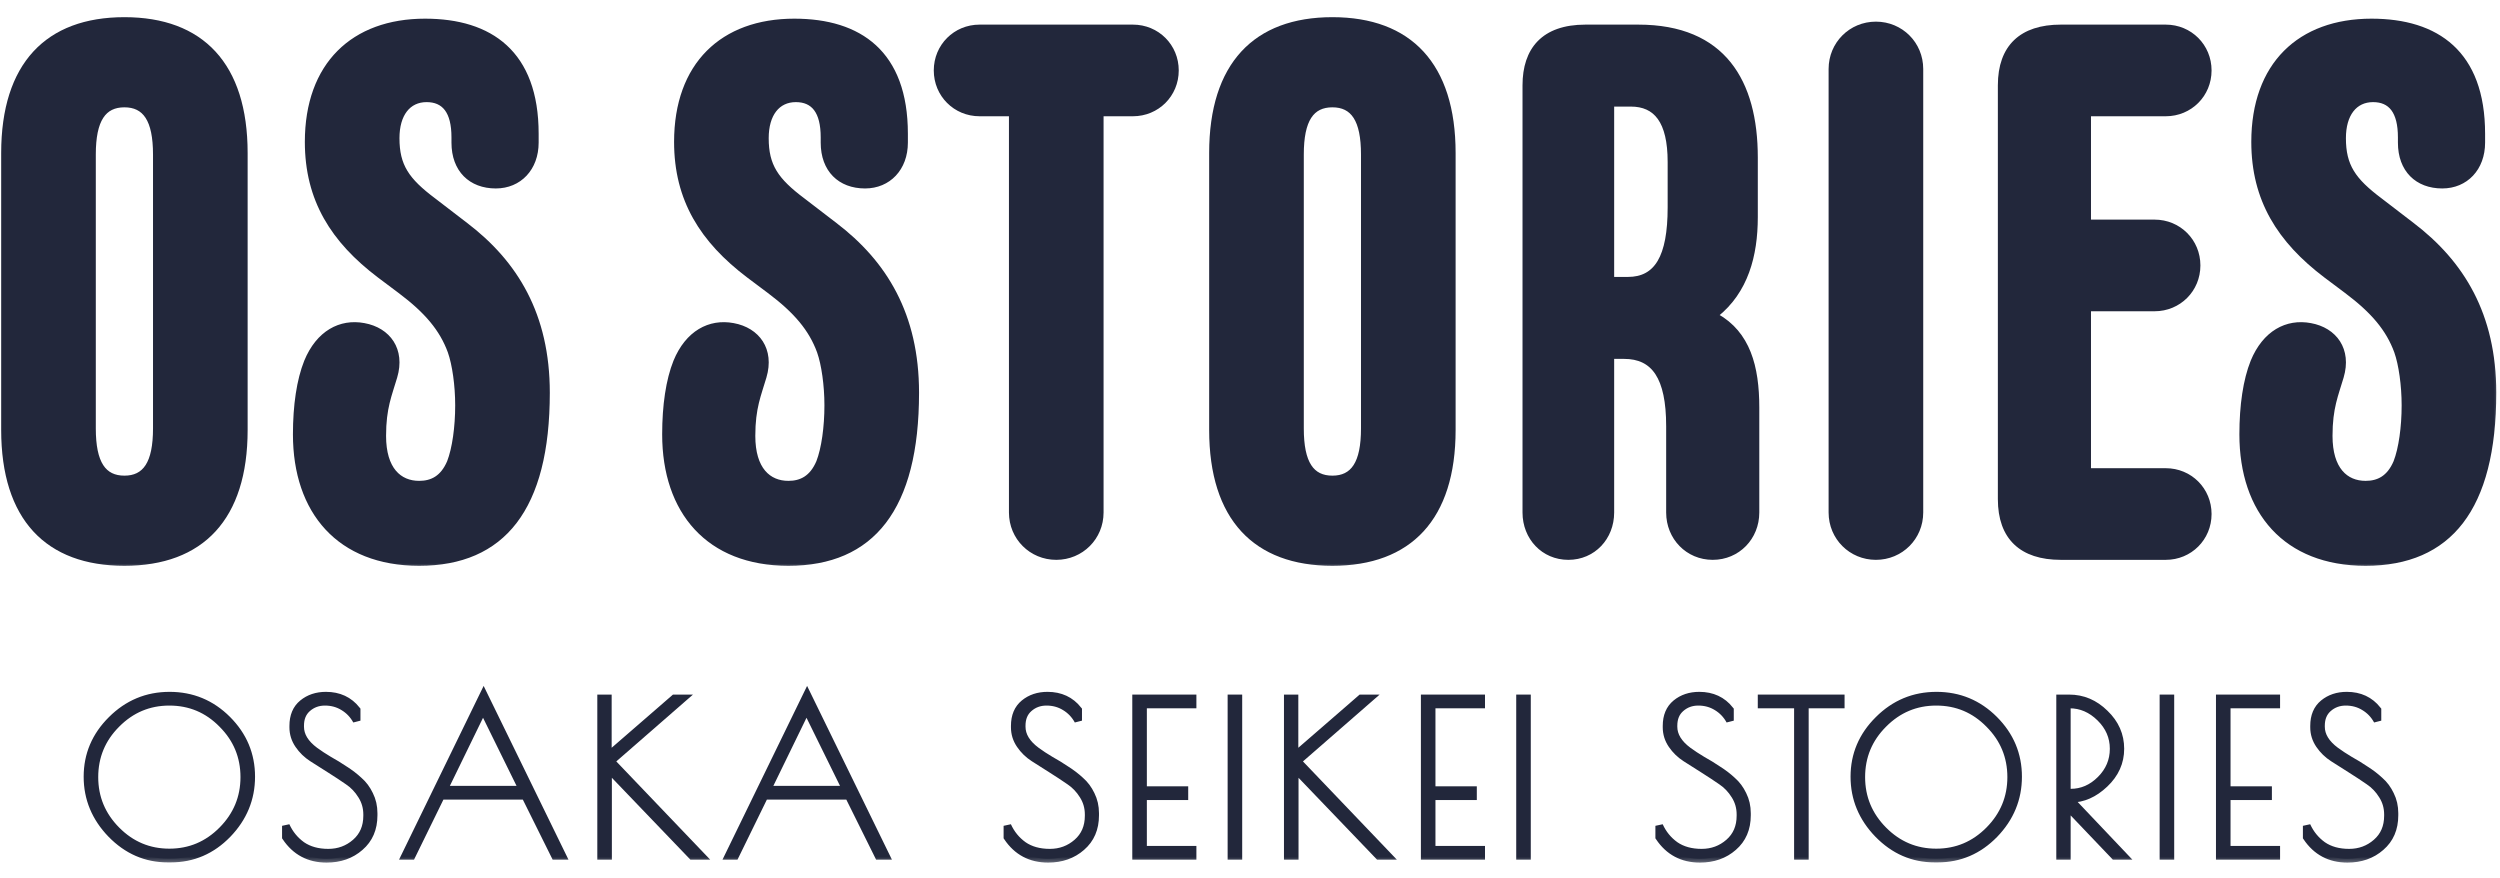 <svg width="131" height="46" viewBox="0 0 131 46" fill="none" xmlns="http://www.w3.org/2000/svg">
<mask id="path-1-outside-1_234_3351" maskUnits="userSpaceOnUse" x="3.584" y="35.398" width="123" height="10" fill="black">
<rect fill="white" x="3.584" y="35.398" width="123" height="10"/>
<path d="M8.786 44.989C7.65 44.989 6.663 44.56 5.827 43.702C4.999 42.844 4.584 41.843 4.584 40.699C4.584 39.548 5.006 38.554 5.849 37.718C6.693 36.875 7.705 36.453 8.885 36.453C10.066 36.453 11.074 36.871 11.91 37.707C12.746 38.543 13.164 39.54 13.164 40.699C13.164 41.85 12.75 42.855 11.921 43.713C11.093 44.564 10.103 44.989 8.951 44.989H8.786ZM12.801 40.721C12.801 39.636 12.416 38.708 11.646 37.938C10.884 37.161 9.96 36.772 8.874 36.772C7.796 36.772 6.872 37.161 6.102 37.938C5.332 38.708 4.947 39.636 4.947 40.721C4.947 41.799 5.332 42.727 6.102 43.504C6.872 44.281 7.796 44.67 8.874 44.67C9.952 44.67 10.876 44.281 11.646 43.504C12.416 42.727 12.801 41.799 12.801 40.721Z"/>
<path d="M18.688 37.762C18.519 37.454 18.288 37.212 17.994 37.036C17.709 36.86 17.386 36.772 17.026 36.772C16.667 36.772 16.359 36.886 16.102 37.113C15.853 37.333 15.729 37.637 15.729 38.026V38.081C15.729 38.543 15.985 38.965 16.498 39.346C16.718 39.507 16.964 39.669 17.235 39.83C17.514 39.984 17.789 40.153 18.061 40.336C18.339 40.512 18.588 40.703 18.808 40.908C19.036 41.106 19.219 41.352 19.358 41.645C19.505 41.938 19.578 42.261 19.578 42.613V42.723C19.578 43.42 19.34 43.973 18.863 44.384C18.394 44.795 17.811 45 17.114 45C16.198 45 15.486 44.622 14.98 43.867V43.273C15.171 43.691 15.45 44.032 15.816 44.296C16.191 44.553 16.652 44.681 17.203 44.681C17.753 44.681 18.229 44.505 18.633 44.153C19.036 43.801 19.238 43.332 19.238 42.745V42.679C19.238 42.312 19.142 41.979 18.951 41.678C18.761 41.37 18.523 41.121 18.236 40.93C17.951 40.732 17.639 40.527 17.302 40.314C16.964 40.101 16.652 39.903 16.366 39.72C16.081 39.537 15.842 39.306 15.652 39.027C15.461 38.748 15.366 38.444 15.366 38.114V38.037C15.366 37.524 15.53 37.131 15.861 36.86C16.191 36.589 16.598 36.453 17.081 36.453C17.756 36.453 18.291 36.702 18.688 37.201V37.762Z"/>
<path d="M25.343 36.398L29.468 44.846H29.083L27.521 41.7H23.11L21.57 44.846H21.229L25.343 36.398ZM25.31 37.157L23.253 41.381H27.389L25.31 37.157Z"/>
<path d="M31.499 36.596H31.851V39.621L35.338 36.596H35.778L32.005 39.885L36.746 44.846H36.262L31.862 40.259V44.846H31.499V36.596Z"/>
<path d="M42.292 36.398L46.417 44.846H46.032L44.471 41.7H40.059L38.52 44.846H38.178L42.292 36.398ZM42.26 37.157L40.203 41.381H44.339L42.26 37.157Z"/>
<path d="M56.496 37.762C56.327 37.454 56.096 37.212 55.803 37.036C55.517 36.86 55.194 36.772 54.835 36.772C54.475 36.772 54.167 36.886 53.911 37.113C53.661 37.333 53.537 37.637 53.537 38.026V38.081C53.537 38.543 53.793 38.965 54.307 39.346C54.527 39.507 54.772 39.669 55.044 39.83C55.322 39.984 55.597 40.153 55.869 40.336C56.147 40.512 56.397 40.703 56.617 40.908C56.844 41.106 57.027 41.352 57.167 41.645C57.313 41.938 57.387 42.261 57.387 42.613V42.723C57.387 43.42 57.148 43.973 56.672 44.384C56.202 44.795 55.619 45 54.923 45C54.006 45 53.295 44.622 52.789 43.867V43.273C52.979 43.691 53.258 44.032 53.625 44.296C53.999 44.553 54.461 44.681 55.011 44.681C55.561 44.681 56.037 44.505 56.441 44.153C56.844 43.801 57.046 43.332 57.046 42.745V42.679C57.046 42.312 56.95 41.979 56.76 41.678C56.569 41.37 56.331 41.121 56.045 40.93C55.759 40.732 55.447 40.527 55.11 40.314C54.772 40.101 54.461 39.903 54.175 39.72C53.889 39.537 53.65 39.306 53.46 39.027C53.269 38.748 53.174 38.444 53.174 38.114V38.037C53.174 37.524 53.339 37.131 53.669 36.86C53.999 36.589 54.406 36.453 54.89 36.453C55.564 36.453 56.1 36.702 56.496 37.201V37.762Z"/>
<path d="M59.532 36.596H62.491V36.915H59.895V41.403H62.062V41.722H59.895V44.527H62.491V44.846H59.532V36.596Z"/>
<path d="M64.528 36.596H64.891V44.846H64.528V36.596Z"/>
<path d="M67.48 36.596H67.832V39.621L71.319 36.596H71.759L67.986 39.885L72.727 44.846H72.243L67.843 40.259V44.846H67.48V36.596Z"/>
<path d="M74.655 36.596H77.614V36.915H75.018V41.403H77.185V41.722H75.018V44.527H77.614V44.846H74.655V36.596Z"/>
<path d="M79.65 36.596H80.013V44.846H79.65V36.596Z"/>
<path d="M90.65 37.762C90.481 37.454 90.25 37.212 89.957 37.036C89.671 36.86 89.348 36.772 88.989 36.772C88.629 36.772 88.322 36.886 88.065 37.113C87.816 37.333 87.691 37.637 87.691 38.026V38.081C87.691 38.543 87.948 38.965 88.461 39.346C88.681 39.507 88.927 39.669 89.198 39.83C89.477 39.984 89.751 40.153 90.023 40.336C90.302 40.512 90.551 40.703 90.771 40.908C90.998 41.106 91.181 41.352 91.321 41.645C91.468 41.938 91.541 42.261 91.541 42.613V42.723C91.541 43.42 91.302 43.973 90.826 44.384C90.356 44.795 89.773 45 89.077 45C88.16 45 87.449 44.622 86.943 43.867V43.273C87.133 43.691 87.412 44.032 87.779 44.296C88.153 44.553 88.615 44.681 89.165 44.681C89.715 44.681 90.192 44.505 90.595 44.153C90.998 43.801 91.2 43.332 91.2 42.745V42.679C91.2 42.312 91.105 41.979 90.914 41.678C90.723 41.37 90.485 41.121 90.199 40.93C89.913 40.732 89.601 40.527 89.264 40.314C88.927 40.101 88.615 39.903 88.329 39.72C88.043 39.537 87.805 39.306 87.614 39.027C87.423 38.748 87.328 38.444 87.328 38.114V38.037C87.328 37.524 87.493 37.131 87.823 36.86C88.153 36.589 88.56 36.453 89.044 36.453C89.719 36.453 90.254 36.702 90.65 37.201V37.762Z"/>
<path d="M96.455 36.596V36.915H94.574V44.846H94.211V36.915H92.308V36.596H96.455Z"/>
<path d="M101.371 44.989C100.234 44.989 99.248 44.56 98.412 43.702C97.583 42.844 97.169 41.843 97.169 40.699C97.169 39.548 97.591 38.554 98.434 37.718C99.277 36.875 100.289 36.453 101.47 36.453C102.651 36.453 103.659 36.871 104.495 37.707C105.331 38.543 105.749 39.54 105.749 40.699C105.749 41.85 105.335 42.855 104.506 43.713C103.677 44.564 102.687 44.989 101.536 44.989H101.371ZM105.386 40.721C105.386 39.636 105.001 38.708 104.231 37.938C103.468 37.161 102.544 36.772 101.459 36.772C100.381 36.772 99.457 37.161 98.687 37.938C97.917 38.708 97.532 39.636 97.532 40.721C97.532 41.799 97.917 42.727 98.687 43.504C99.457 44.281 100.381 44.67 101.459 44.67C102.537 44.67 103.461 44.281 104.231 43.504C105.001 42.727 105.386 41.799 105.386 40.721Z"/>
<path d="M107.95 36.596H108.423C109.135 36.596 109.758 36.86 110.293 37.388C110.836 37.909 111.107 38.525 111.107 39.236C111.107 39.94 110.832 40.552 110.282 41.073C109.732 41.594 109.142 41.854 108.511 41.854H108.434L111.272 44.846H110.799L108.302 42.228V44.846H107.95V36.596ZM108.302 41.535H108.5C109.094 41.535 109.619 41.308 110.073 40.853C110.528 40.398 110.755 39.859 110.755 39.236C110.755 38.613 110.521 38.07 110.051 37.608C109.582 37.146 109.047 36.915 108.445 36.915H108.302V41.535Z"/>
<path d="M113.365 36.596H113.728V44.846H113.365V36.596Z"/>
<path d="M116.317 36.596H119.276V36.915H116.68V41.403H118.847V41.722H116.68V44.527H119.276V44.846H116.317V36.596Z"/>
<path d="M124.579 37.762C124.411 37.454 124.18 37.212 123.886 37.036C123.6 36.86 123.278 36.772 122.918 36.772C122.559 36.772 122.251 36.886 121.994 37.113C121.745 37.333 121.62 37.637 121.62 38.026V38.081C121.62 38.543 121.877 38.965 122.39 39.346C122.61 39.507 122.856 39.669 123.127 39.83C123.406 39.984 123.681 40.153 123.952 40.336C124.231 40.512 124.48 40.703 124.7 40.908C124.928 41.106 125.111 41.352 125.25 41.645C125.397 41.938 125.47 42.261 125.47 42.613V42.723C125.47 43.42 125.232 43.973 124.755 44.384C124.286 44.795 123.703 45 123.006 45C122.09 45 121.378 44.622 120.872 43.867V43.273C121.063 43.691 121.342 44.032 121.708 44.296C122.082 44.553 122.544 44.681 123.094 44.681C123.644 44.681 124.121 44.505 124.524 44.153C124.928 43.801 125.129 43.332 125.129 42.745V42.679C125.129 42.312 125.034 41.979 124.843 41.678C124.653 41.37 124.414 41.121 124.128 40.93C123.842 40.732 123.531 40.527 123.193 40.314C122.856 40.101 122.544 39.903 122.258 39.72C121.972 39.537 121.734 39.306 121.543 39.027C121.353 38.748 121.257 38.444 121.257 38.114V38.037C121.257 37.524 121.422 37.131 121.752 36.86C122.082 36.589 122.489 36.453 122.973 36.453C123.648 36.453 124.183 36.702 124.579 37.201V37.762Z"/>
</mask>
<path d="M8.786 44.989C7.65 44.989 6.663 44.56 5.827 43.702C4.999 42.844 4.584 41.843 4.584 40.699C4.584 39.548 5.006 38.554 5.849 37.718C6.693 36.875 7.705 36.453 8.885 36.453C10.066 36.453 11.074 36.871 11.91 37.707C12.746 38.543 13.164 39.54 13.164 40.699C13.164 41.85 12.75 42.855 11.921 43.713C11.093 44.564 10.103 44.989 8.951 44.989H8.786ZM12.801 40.721C12.801 39.636 12.416 38.708 11.646 37.938C10.884 37.161 9.96 36.772 8.874 36.772C7.796 36.772 6.872 37.161 6.102 37.938C5.332 38.708 4.947 39.636 4.947 40.721C4.947 41.799 5.332 42.727 6.102 43.504C6.872 44.281 7.796 44.67 8.874 44.67C9.952 44.67 10.876 44.281 11.646 43.504C12.416 42.727 12.801 41.799 12.801 40.721Z" fill="#22273B"/>
<path d="M18.688 37.762C18.519 37.454 18.288 37.212 17.994 37.036C17.709 36.86 17.386 36.772 17.026 36.772C16.667 36.772 16.359 36.886 16.102 37.113C15.853 37.333 15.729 37.637 15.729 38.026V38.081C15.729 38.543 15.985 38.965 16.498 39.346C16.718 39.507 16.964 39.669 17.235 39.83C17.514 39.984 17.789 40.153 18.061 40.336C18.339 40.512 18.588 40.703 18.808 40.908C19.036 41.106 19.219 41.352 19.358 41.645C19.505 41.938 19.578 42.261 19.578 42.613V42.723C19.578 43.42 19.34 43.973 18.863 44.384C18.394 44.795 17.811 45 17.114 45C16.198 45 15.486 44.622 14.98 43.867V43.273C15.171 43.691 15.45 44.032 15.816 44.296C16.191 44.553 16.652 44.681 17.203 44.681C17.753 44.681 18.229 44.505 18.633 44.153C19.036 43.801 19.238 43.332 19.238 42.745V42.679C19.238 42.312 19.142 41.979 18.951 41.678C18.761 41.37 18.523 41.121 18.236 40.93C17.951 40.732 17.639 40.527 17.302 40.314C16.964 40.101 16.652 39.903 16.366 39.72C16.081 39.537 15.842 39.306 15.652 39.027C15.461 38.748 15.366 38.444 15.366 38.114V38.037C15.366 37.524 15.53 37.131 15.861 36.86C16.191 36.589 16.598 36.453 17.081 36.453C17.756 36.453 18.291 36.702 18.688 37.201V37.762Z" fill="#22273B"/>
<path d="M25.343 36.398L29.468 44.846H29.083L27.521 41.7H23.11L21.57 44.846H21.229L25.343 36.398ZM25.31 37.157L23.253 41.381H27.389L25.31 37.157Z" fill="#22273B"/>
<path d="M31.499 36.596H31.851V39.621L35.338 36.596H35.778L32.005 39.885L36.746 44.846H36.262L31.862 40.259V44.846H31.499V36.596Z" fill="#22273B"/>
<path d="M42.292 36.398L46.417 44.846H46.032L44.471 41.7H40.059L38.52 44.846H38.178L42.292 36.398ZM42.26 37.157L40.203 41.381H44.339L42.26 37.157Z" fill="#22273B"/>
<path d="M56.496 37.762C56.327 37.454 56.096 37.212 55.803 37.036C55.517 36.86 55.194 36.772 54.835 36.772C54.475 36.772 54.167 36.886 53.911 37.113C53.661 37.333 53.537 37.637 53.537 38.026V38.081C53.537 38.543 53.793 38.965 54.307 39.346C54.527 39.507 54.772 39.669 55.044 39.83C55.322 39.984 55.597 40.153 55.869 40.336C56.147 40.512 56.397 40.703 56.617 40.908C56.844 41.106 57.027 41.352 57.167 41.645C57.313 41.938 57.387 42.261 57.387 42.613V42.723C57.387 43.42 57.148 43.973 56.672 44.384C56.202 44.795 55.619 45 54.923 45C54.006 45 53.295 44.622 52.789 43.867V43.273C52.979 43.691 53.258 44.032 53.625 44.296C53.999 44.553 54.461 44.681 55.011 44.681C55.561 44.681 56.037 44.505 56.441 44.153C56.844 43.801 57.046 43.332 57.046 42.745V42.679C57.046 42.312 56.95 41.979 56.76 41.678C56.569 41.37 56.331 41.121 56.045 40.93C55.759 40.732 55.447 40.527 55.11 40.314C54.772 40.101 54.461 39.903 54.175 39.72C53.889 39.537 53.65 39.306 53.46 39.027C53.269 38.748 53.174 38.444 53.174 38.114V38.037C53.174 37.524 53.339 37.131 53.669 36.86C53.999 36.589 54.406 36.453 54.89 36.453C55.564 36.453 56.1 36.702 56.496 37.201V37.762Z" fill="#22273B"/>
<path d="M59.532 36.596H62.491V36.915H59.895V41.403H62.062V41.722H59.895V44.527H62.491V44.846H59.532V36.596Z" fill="#22273B"/>
<path d="M64.528 36.596H64.891V44.846H64.528V36.596Z" fill="#22273B"/>
<path d="M67.48 36.596H67.832V39.621L71.319 36.596H71.759L67.986 39.885L72.727 44.846H72.243L67.843 40.259V44.846H67.48V36.596Z" fill="#22273B"/>
<path d="M74.655 36.596H77.614V36.915H75.018V41.403H77.185V41.722H75.018V44.527H77.614V44.846H74.655V36.596Z" fill="#22273B"/>
<path d="M79.65 36.596H80.013V44.846H79.65V36.596Z" fill="#22273B"/>
<path d="M90.65 37.762C90.481 37.454 90.25 37.212 89.957 37.036C89.671 36.86 89.348 36.772 88.989 36.772C88.629 36.772 88.322 36.886 88.065 37.113C87.816 37.333 87.691 37.637 87.691 38.026V38.081C87.691 38.543 87.948 38.965 88.461 39.346C88.681 39.507 88.927 39.669 89.198 39.83C89.477 39.984 89.751 40.153 90.023 40.336C90.302 40.512 90.551 40.703 90.771 40.908C90.998 41.106 91.181 41.352 91.321 41.645C91.468 41.938 91.541 42.261 91.541 42.613V42.723C91.541 43.42 91.302 43.973 90.826 44.384C90.356 44.795 89.773 45 89.077 45C88.16 45 87.449 44.622 86.943 43.867V43.273C87.133 43.691 87.412 44.032 87.779 44.296C88.153 44.553 88.615 44.681 89.165 44.681C89.715 44.681 90.192 44.505 90.595 44.153C90.998 43.801 91.2 43.332 91.2 42.745V42.679C91.2 42.312 91.105 41.979 90.914 41.678C90.723 41.37 90.485 41.121 90.199 40.93C89.913 40.732 89.601 40.527 89.264 40.314C88.927 40.101 88.615 39.903 88.329 39.72C88.043 39.537 87.805 39.306 87.614 39.027C87.423 38.748 87.328 38.444 87.328 38.114V38.037C87.328 37.524 87.493 37.131 87.823 36.86C88.153 36.589 88.56 36.453 89.044 36.453C89.719 36.453 90.254 36.702 90.65 37.201V37.762Z" fill="#22273B"/>
<path d="M96.455 36.596V36.915H94.574V44.846H94.211V36.915H92.308V36.596H96.455Z" fill="#22273B"/>
<path d="M101.371 44.989C100.234 44.989 99.248 44.56 98.412 43.702C97.583 42.844 97.169 41.843 97.169 40.699C97.169 39.548 97.591 38.554 98.434 37.718C99.277 36.875 100.289 36.453 101.47 36.453C102.651 36.453 103.659 36.871 104.495 37.707C105.331 38.543 105.749 39.54 105.749 40.699C105.749 41.85 105.335 42.855 104.506 43.713C103.677 44.564 102.687 44.989 101.536 44.989H101.371ZM105.386 40.721C105.386 39.636 105.001 38.708 104.231 37.938C103.468 37.161 102.544 36.772 101.459 36.772C100.381 36.772 99.457 37.161 98.687 37.938C97.917 38.708 97.532 39.636 97.532 40.721C97.532 41.799 97.917 42.727 98.687 43.504C99.457 44.281 100.381 44.67 101.459 44.67C102.537 44.67 103.461 44.281 104.231 43.504C105.001 42.727 105.386 41.799 105.386 40.721Z" fill="#22273B"/>
<path d="M107.95 36.596H108.423C109.135 36.596 109.758 36.86 110.293 37.388C110.836 37.909 111.107 38.525 111.107 39.236C111.107 39.94 110.832 40.552 110.282 41.073C109.732 41.594 109.142 41.854 108.511 41.854H108.434L111.272 44.846H110.799L108.302 42.228V44.846H107.95V36.596ZM108.302 41.535H108.5C109.094 41.535 109.619 41.308 110.073 40.853C110.528 40.398 110.755 39.859 110.755 39.236C110.755 38.613 110.521 38.07 110.051 37.608C109.582 37.146 109.047 36.915 108.445 36.915H108.302V41.535Z" fill="#22273B"/>
<path d="M113.365 36.596H113.728V44.846H113.365V36.596Z" fill="#22273B"/>
<path d="M116.317 36.596H119.276V36.915H116.68V41.403H118.847V41.722H116.68V44.527H119.276V44.846H116.317V36.596Z" fill="#22273B"/>
<path d="M124.579 37.762C124.411 37.454 124.18 37.212 123.886 37.036C123.6 36.86 123.278 36.772 122.918 36.772C122.559 36.772 122.251 36.886 121.994 37.113C121.745 37.333 121.62 37.637 121.62 38.026V38.081C121.62 38.543 121.877 38.965 122.39 39.346C122.61 39.507 122.856 39.669 123.127 39.83C123.406 39.984 123.681 40.153 123.952 40.336C124.231 40.512 124.48 40.703 124.7 40.908C124.928 41.106 125.111 41.352 125.25 41.645C125.397 41.938 125.47 42.261 125.47 42.613V42.723C125.47 43.42 125.232 43.973 124.755 44.384C124.286 44.795 123.703 45 123.006 45C122.09 45 121.378 44.622 120.872 43.867V43.273C121.063 43.691 121.342 44.032 121.708 44.296C122.082 44.553 122.544 44.681 123.094 44.681C123.644 44.681 124.121 44.505 124.524 44.153C124.928 43.801 125.129 43.332 125.129 42.745V42.679C125.129 42.312 125.034 41.979 124.843 41.678C124.653 41.37 124.414 41.121 124.128 40.93C123.842 40.732 123.531 40.527 123.193 40.314C122.856 40.101 122.544 39.903 122.258 39.72C121.972 39.537 121.734 39.306 121.543 39.027C121.353 38.748 121.257 38.444 121.257 38.114V38.037C121.257 37.524 121.422 37.131 121.752 36.86C122.082 36.589 122.489 36.453 122.973 36.453C123.648 36.453 124.183 36.702 124.579 37.201V37.762Z" fill="#22273B"/>
<path d="M8.786 44.989C7.65 44.989 6.663 44.56 5.827 43.702C4.999 42.844 4.584 41.843 4.584 40.699C4.584 39.548 5.006 38.554 5.849 37.718C6.693 36.875 7.705 36.453 8.885 36.453C10.066 36.453 11.074 36.871 11.91 37.707C12.746 38.543 13.164 39.54 13.164 40.699C13.164 41.85 12.75 42.855 11.921 43.713C11.093 44.564 10.103 44.989 8.951 44.989H8.786ZM12.801 40.721C12.801 39.636 12.416 38.708 11.646 37.938C10.884 37.161 9.96 36.772 8.874 36.772C7.796 36.772 6.872 37.161 6.102 37.938C5.332 38.708 4.947 39.636 4.947 40.721C4.947 41.799 5.332 42.727 6.102 43.504C6.872 44.281 7.796 44.67 8.874 44.67C9.952 44.67 10.876 44.281 11.646 43.504C12.416 42.727 12.801 41.799 12.801 40.721Z" stroke="#22273B" stroke-width="0.4" mask="url(#path-1-outside-1_234_3351)"/>
<path d="M18.688 37.762C18.519 37.454 18.288 37.212 17.994 37.036C17.709 36.86 17.386 36.772 17.026 36.772C16.667 36.772 16.359 36.886 16.102 37.113C15.853 37.333 15.729 37.637 15.729 38.026V38.081C15.729 38.543 15.985 38.965 16.498 39.346C16.718 39.507 16.964 39.669 17.235 39.83C17.514 39.984 17.789 40.153 18.061 40.336C18.339 40.512 18.588 40.703 18.808 40.908C19.036 41.106 19.219 41.352 19.358 41.645C19.505 41.938 19.578 42.261 19.578 42.613V42.723C19.578 43.42 19.34 43.973 18.863 44.384C18.394 44.795 17.811 45 17.114 45C16.198 45 15.486 44.622 14.98 43.867V43.273C15.171 43.691 15.45 44.032 15.816 44.296C16.191 44.553 16.652 44.681 17.203 44.681C17.753 44.681 18.229 44.505 18.633 44.153C19.036 43.801 19.238 43.332 19.238 42.745V42.679C19.238 42.312 19.142 41.979 18.951 41.678C18.761 41.37 18.523 41.121 18.236 40.93C17.951 40.732 17.639 40.527 17.302 40.314C16.964 40.101 16.652 39.903 16.366 39.72C16.081 39.537 15.842 39.306 15.652 39.027C15.461 38.748 15.366 38.444 15.366 38.114V38.037C15.366 37.524 15.53 37.131 15.861 36.86C16.191 36.589 16.598 36.453 17.081 36.453C17.756 36.453 18.291 36.702 18.688 37.201V37.762Z" stroke="#22273B" stroke-width="0.4" mask="url(#path-1-outside-1_234_3351)"/>
<path d="M25.343 36.398L29.468 44.846H29.083L27.521 41.7H23.11L21.57 44.846H21.229L25.343 36.398ZM25.31 37.157L23.253 41.381H27.389L25.31 37.157Z" stroke="#22273B" stroke-width="0.4" mask="url(#path-1-outside-1_234_3351)"/>
<path d="M31.499 36.596H31.851V39.621L35.338 36.596H35.778L32.005 39.885L36.746 44.846H36.262L31.862 40.259V44.846H31.499V36.596Z" stroke="#22273B" stroke-width="0.4" mask="url(#path-1-outside-1_234_3351)"/>
<path d="M42.292 36.398L46.417 44.846H46.032L44.471 41.7H40.059L38.52 44.846H38.178L42.292 36.398ZM42.26 37.157L40.203 41.381H44.339L42.26 37.157Z" stroke="#22273B" stroke-width="0.4" mask="url(#path-1-outside-1_234_3351)"/>
<path d="M56.496 37.762C56.327 37.454 56.096 37.212 55.803 37.036C55.517 36.86 55.194 36.772 54.835 36.772C54.475 36.772 54.167 36.886 53.911 37.113C53.661 37.333 53.537 37.637 53.537 38.026V38.081C53.537 38.543 53.793 38.965 54.307 39.346C54.527 39.507 54.772 39.669 55.044 39.83C55.322 39.984 55.597 40.153 55.869 40.336C56.147 40.512 56.397 40.703 56.617 40.908C56.844 41.106 57.027 41.352 57.167 41.645C57.313 41.938 57.387 42.261 57.387 42.613V42.723C57.387 43.42 57.148 43.973 56.672 44.384C56.202 44.795 55.619 45 54.923 45C54.006 45 53.295 44.622 52.789 43.867V43.273C52.979 43.691 53.258 44.032 53.625 44.296C53.999 44.553 54.461 44.681 55.011 44.681C55.561 44.681 56.037 44.505 56.441 44.153C56.844 43.801 57.046 43.332 57.046 42.745V42.679C57.046 42.312 56.95 41.979 56.76 41.678C56.569 41.37 56.331 41.121 56.045 40.93C55.759 40.732 55.447 40.527 55.11 40.314C54.772 40.101 54.461 39.903 54.175 39.72C53.889 39.537 53.65 39.306 53.46 39.027C53.269 38.748 53.174 38.444 53.174 38.114V38.037C53.174 37.524 53.339 37.131 53.669 36.86C53.999 36.589 54.406 36.453 54.89 36.453C55.564 36.453 56.1 36.702 56.496 37.201V37.762Z" stroke="#22273B" stroke-width="0.4" mask="url(#path-1-outside-1_234_3351)"/>
<path d="M59.532 36.596H62.491V36.915H59.895V41.403H62.062V41.722H59.895V44.527H62.491V44.846H59.532V36.596Z" stroke="#22273B" stroke-width="0.4" mask="url(#path-1-outside-1_234_3351)"/>
<path d="M64.528 36.596H64.891V44.846H64.528V36.596Z" stroke="#22273B" stroke-width="0.4" mask="url(#path-1-outside-1_234_3351)"/>
<path d="M67.48 36.596H67.832V39.621L71.319 36.596H71.759L67.986 39.885L72.727 44.846H72.243L67.843 40.259V44.846H67.48V36.596Z" stroke="#22273B" stroke-width="0.4" mask="url(#path-1-outside-1_234_3351)"/>
<path d="M74.655 36.596H77.614V36.915H75.018V41.403H77.185V41.722H75.018V44.527H77.614V44.846H74.655V36.596Z" stroke="#22273B" stroke-width="0.4" mask="url(#path-1-outside-1_234_3351)"/>
<path d="M79.65 36.596H80.013V44.846H79.65V36.596Z" stroke="#22273B" stroke-width="0.4" mask="url(#path-1-outside-1_234_3351)"/>
<path d="M90.65 37.762C90.481 37.454 90.25 37.212 89.957 37.036C89.671 36.86 89.348 36.772 88.989 36.772C88.629 36.772 88.322 36.886 88.065 37.113C87.816 37.333 87.691 37.637 87.691 38.026V38.081C87.691 38.543 87.948 38.965 88.461 39.346C88.681 39.507 88.927 39.669 89.198 39.83C89.477 39.984 89.751 40.153 90.023 40.336C90.302 40.512 90.551 40.703 90.771 40.908C90.998 41.106 91.181 41.352 91.321 41.645C91.468 41.938 91.541 42.261 91.541 42.613V42.723C91.541 43.42 91.302 43.973 90.826 44.384C90.356 44.795 89.773 45 89.077 45C88.16 45 87.449 44.622 86.943 43.867V43.273C87.133 43.691 87.412 44.032 87.779 44.296C88.153 44.553 88.615 44.681 89.165 44.681C89.715 44.681 90.192 44.505 90.595 44.153C90.998 43.801 91.2 43.332 91.2 42.745V42.679C91.2 42.312 91.105 41.979 90.914 41.678C90.723 41.37 90.485 41.121 90.199 40.93C89.913 40.732 89.601 40.527 89.264 40.314C88.927 40.101 88.615 39.903 88.329 39.72C88.043 39.537 87.805 39.306 87.614 39.027C87.423 38.748 87.328 38.444 87.328 38.114V38.037C87.328 37.524 87.493 37.131 87.823 36.86C88.153 36.589 88.56 36.453 89.044 36.453C89.719 36.453 90.254 36.702 90.65 37.201V37.762Z" stroke="#22273B" stroke-width="0.4" mask="url(#path-1-outside-1_234_3351)"/>
<path d="M96.455 36.596V36.915H94.574V44.846H94.211V36.915H92.308V36.596H96.455Z" stroke="#22273B" stroke-width="0.4" mask="url(#path-1-outside-1_234_3351)"/>
<path d="M101.371 44.989C100.234 44.989 99.248 44.56 98.412 43.702C97.583 42.844 97.169 41.843 97.169 40.699C97.169 39.548 97.591 38.554 98.434 37.718C99.277 36.875 100.289 36.453 101.47 36.453C102.651 36.453 103.659 36.871 104.495 37.707C105.331 38.543 105.749 39.54 105.749 40.699C105.749 41.85 105.335 42.855 104.506 43.713C103.677 44.564 102.687 44.989 101.536 44.989H101.371ZM105.386 40.721C105.386 39.636 105.001 38.708 104.231 37.938C103.468 37.161 102.544 36.772 101.459 36.772C100.381 36.772 99.457 37.161 98.687 37.938C97.917 38.708 97.532 39.636 97.532 40.721C97.532 41.799 97.917 42.727 98.687 43.504C99.457 44.281 100.381 44.67 101.459 44.67C102.537 44.67 103.461 44.281 104.231 43.504C105.001 42.727 105.386 41.799 105.386 40.721Z" stroke="#22273B" stroke-width="0.4" mask="url(#path-1-outside-1_234_3351)"/>
<path d="M107.95 36.596H108.423C109.135 36.596 109.758 36.86 110.293 37.388C110.836 37.909 111.107 38.525 111.107 39.236C111.107 39.94 110.832 40.552 110.282 41.073C109.732 41.594 109.142 41.854 108.511 41.854H108.434L111.272 44.846H110.799L108.302 42.228V44.846H107.95V36.596ZM108.302 41.535H108.5C109.094 41.535 109.619 41.308 110.073 40.853C110.528 40.398 110.755 39.859 110.755 39.236C110.755 38.613 110.521 38.07 110.051 37.608C109.582 37.146 109.047 36.915 108.445 36.915H108.302V41.535Z" stroke="#22273B" stroke-width="0.4" mask="url(#path-1-outside-1_234_3351)"/>
<path d="M113.365 36.596H113.728V44.846H113.365V36.596Z" stroke="#22273B" stroke-width="0.4" mask="url(#path-1-outside-1_234_3351)"/>
<path d="M116.317 36.596H119.276V36.915H116.68V41.403H118.847V41.722H116.68V44.527H119.276V44.846H116.317V36.596Z" stroke="#22273B" stroke-width="0.4" mask="url(#path-1-outside-1_234_3351)"/>
<path d="M124.579 37.762C124.411 37.454 124.18 37.212 123.886 37.036C123.6 36.86 123.278 36.772 122.918 36.772C122.559 36.772 122.251 36.886 121.994 37.113C121.745 37.333 121.62 37.637 121.62 38.026V38.081C121.62 38.543 121.877 38.965 122.39 39.346C122.61 39.507 122.856 39.669 123.127 39.83C123.406 39.984 123.681 40.153 123.952 40.336C124.231 40.512 124.48 40.703 124.7 40.908C124.928 41.106 125.111 41.352 125.25 41.645C125.397 41.938 125.47 42.261 125.47 42.613V42.723C125.47 43.42 125.232 43.973 124.755 44.384C124.286 44.795 123.703 45 123.006 45C122.09 45 121.378 44.622 120.872 43.867V43.273C121.063 43.691 121.342 44.032 121.708 44.296C122.082 44.553 122.544 44.681 123.094 44.681C123.644 44.681 124.121 44.505 124.524 44.153C124.928 43.801 125.129 43.332 125.129 42.745V42.679C125.129 42.312 125.034 41.979 124.843 41.678C124.653 41.37 124.414 41.121 124.128 40.93C123.842 40.732 123.531 40.527 123.193 40.314C122.856 40.101 122.544 39.903 122.258 39.72C121.972 39.537 121.734 39.306 121.543 39.027C121.353 38.748 121.257 38.444 121.257 38.114V38.037C121.257 37.524 121.422 37.131 121.752 36.86C122.082 36.589 122.489 36.453 122.973 36.453C123.648 36.453 124.183 36.702 124.579 37.201V37.762Z" stroke="#22273B" stroke-width="0.4" mask="url(#path-1-outside-1_234_3351)"/>
<mask id="path-2-outside-2_234_3351" maskUnits="userSpaceOnUse" x="-0.838" y="0" width="132" height="30" fill="black">
<rect fill="white" x="-0.838" width="132" height="30"/>
<path d="M6.519 29.548C2.463 29.548 0.162 27.169 0.162 22.528V8.02C0.162 3.379 2.463 1 6.519 1C10.575 1 12.876 3.379 12.876 8.02V22.528C12.876 27.169 10.575 29.548 6.519 29.548ZM6.519 25.024C7.572 25.024 8.118 24.283 8.118 22.45V8.098C8.118 6.265 7.572 5.524 6.519 5.524C5.466 5.524 4.92 6.265 4.92 8.098V22.45C4.92 24.283 5.466 25.024 6.519 25.024Z"/>
<path d="M21.963 29.548C17.751 29.548 15.45 26.818 15.45 22.762C15.45 21.241 15.645 19.915 16.035 18.94C16.659 17.419 17.829 16.795 19.077 17.029C20.364 17.263 21.144 18.316 20.715 19.759C20.442 20.695 20.13 21.358 20.13 22.84C20.13 24.595 20.949 25.297 21.963 25.297C22.626 25.297 23.172 25.024 23.523 24.205C23.796 23.503 23.952 22.372 23.952 21.241C23.952 20.188 23.796 19.096 23.562 18.433C23.133 17.263 22.353 16.327 20.949 15.274L19.857 14.455C17.439 12.622 16.074 10.477 16.074 7.435C16.074 3.379 18.492 1.078 22.275 1.078C25.707 1.078 28.125 2.755 28.125 7.006V7.474C28.125 8.839 27.228 9.775 25.98 9.775C24.654 9.775 23.757 8.917 23.757 7.474V7.201C23.757 5.836 23.25 5.251 22.353 5.251C21.417 5.251 20.832 5.992 20.832 7.24C20.832 8.683 21.339 9.424 22.743 10.477L24.42 11.764C27.033 13.753 28.71 16.483 28.71 20.578C28.71 26.662 26.37 29.548 21.963 29.548Z"/>
<path d="M41.311 29.548C37.099 29.548 34.798 26.818 34.798 22.762C34.798 21.241 34.993 19.915 35.383 18.94C36.007 17.419 37.177 16.795 38.425 17.029C39.712 17.263 40.492 18.316 40.063 19.759C39.79 20.695 39.478 21.358 39.478 22.84C39.478 24.595 40.297 25.297 41.311 25.297C41.974 25.297 42.52 25.024 42.871 24.205C43.144 23.503 43.3 22.372 43.3 21.241C43.3 20.188 43.144 19.096 42.91 18.433C42.481 17.263 41.701 16.327 40.297 15.274L39.205 14.455C36.787 12.622 35.422 10.477 35.422 7.435C35.422 3.379 37.84 1.078 41.623 1.078C45.055 1.078 47.473 2.755 47.473 7.006V7.474C47.473 8.839 46.576 9.775 45.328 9.775C44.002 9.775 43.105 8.917 43.105 7.474V7.201C43.105 5.836 42.598 5.251 41.701 5.251C40.765 5.251 40.18 5.992 40.18 7.24C40.18 8.683 40.687 9.424 42.091 10.477L43.768 11.764C46.381 13.753 48.058 16.483 48.058 20.578C48.058 26.662 45.718 29.548 41.311 29.548Z"/>
<path d="M59.365 1.39C60.652 1.39 61.666 2.404 61.666 3.691C61.666 4.978 60.652 5.992 59.365 5.992H57.727V26.857C57.727 28.183 56.674 29.236 55.348 29.236C54.022 29.236 52.969 28.183 52.969 26.857V5.992H51.331C50.044 5.992 49.03 4.978 49.03 3.691C49.03 2.404 50.044 1.39 51.331 1.39H59.365Z"/>
<path d="M69.817 29.548C65.761 29.548 63.46 27.169 63.46 22.528V8.02C63.46 3.379 65.761 1 69.817 1C73.874 1 76.174 3.379 76.174 8.02V22.528C76.174 27.169 73.874 29.548 69.817 29.548ZM69.817 25.024C70.871 25.024 71.416 24.283 71.416 22.45V8.098C71.416 6.265 70.871 5.524 69.817 5.524C68.764 5.524 68.219 6.265 68.219 8.098V22.45C68.219 24.283 68.764 25.024 69.817 25.024Z"/>
<path d="M89.942 16.522C91.619 17.458 92.087 19.213 92.087 21.358V26.857C92.087 28.183 91.073 29.236 89.747 29.236C88.421 29.236 87.407 28.183 87.407 26.857V22.333C87.407 19.759 86.627 18.706 85.106 18.706H84.482V26.857C84.482 28.183 83.507 29.236 82.181 29.236C80.855 29.236 79.88 28.183 79.88 26.857V4.471C79.88 2.599 80.855 1.39 83.078 1.39H85.847C90.332 1.39 92.009 4.276 92.009 8.254V11.374C92.009 13.402 91.502 15.274 89.942 16.522ZM87.485 10.867V8.488C87.485 6.343 86.744 5.485 85.457 5.485H84.482V14.611H85.301C86.783 14.611 87.485 13.48 87.485 10.867Z"/>
<path d="M98.298 29.236C96.972 29.236 95.919 28.183 95.919 26.857V3.613C95.919 2.287 96.972 1.234 98.298 1.234C99.624 1.234 100.677 2.287 100.677 3.613V26.857C100.677 28.183 99.624 29.236 98.298 29.236Z"/>
<path d="M107.986 29.236C105.919 29.236 104.788 28.183 104.788 26.155V4.471C104.788 2.443 105.919 1.39 107.986 1.39H113.485C114.772 1.39 115.786 2.404 115.786 3.691C115.786 4.978 114.772 5.992 113.485 5.992H109.468V11.608H112.9C114.187 11.608 115.201 12.622 115.201 13.909C115.201 15.196 114.187 16.21 112.9 16.21H109.468V24.634H113.485C114.772 24.634 115.786 25.648 115.786 26.935C115.786 28.222 114.772 29.236 113.485 29.236H107.986Z"/>
<path d="M123.957 29.548C119.745 29.548 117.444 26.818 117.444 22.762C117.444 21.241 117.639 19.915 118.029 18.94C118.653 17.419 119.823 16.795 121.071 17.029C122.358 17.263 123.138 18.316 122.709 19.759C122.436 20.695 122.124 21.358 122.124 22.84C122.124 24.595 122.943 25.297 123.957 25.297C124.62 25.297 125.166 25.024 125.517 24.205C125.79 23.503 125.946 22.372 125.946 21.241C125.946 20.188 125.79 19.096 125.556 18.433C125.127 17.263 124.347 16.327 122.943 15.274L121.851 14.455C119.433 12.622 118.068 10.477 118.068 7.435C118.068 3.379 120.486 1.078 124.269 1.078C127.701 1.078 130.119 2.755 130.119 7.006V7.474C130.119 8.839 129.222 9.775 127.974 9.775C126.648 9.775 125.751 8.917 125.751 7.474V7.201C125.751 5.836 125.244 5.251 124.347 5.251C123.411 5.251 122.826 5.992 122.826 7.24C122.826 8.683 123.333 9.424 124.737 10.477L126.414 11.764C129.027 13.753 130.704 16.483 130.704 20.578C130.704 26.662 128.364 29.548 123.957 29.548Z"/>
</mask>
<path d="M6.519 29.548C2.463 29.548 0.162 27.169 0.162 22.528V8.02C0.162 3.379 2.463 1 6.519 1C10.575 1 12.876 3.379 12.876 8.02V22.528C12.876 27.169 10.575 29.548 6.519 29.548ZM6.519 25.024C7.572 25.024 8.118 24.283 8.118 22.45V8.098C8.118 6.265 7.572 5.524 6.519 5.524C5.466 5.524 4.92 6.265 4.92 8.098V22.45C4.92 24.283 5.466 25.024 6.519 25.024Z" fill="#22273B"/>
<path d="M21.963 29.548C17.751 29.548 15.45 26.818 15.45 22.762C15.45 21.241 15.645 19.915 16.035 18.94C16.659 17.419 17.829 16.795 19.077 17.029C20.364 17.263 21.144 18.316 20.715 19.759C20.442 20.695 20.13 21.358 20.13 22.84C20.13 24.595 20.949 25.297 21.963 25.297C22.626 25.297 23.172 25.024 23.523 24.205C23.796 23.503 23.952 22.372 23.952 21.241C23.952 20.188 23.796 19.096 23.562 18.433C23.133 17.263 22.353 16.327 20.949 15.274L19.857 14.455C17.439 12.622 16.074 10.477 16.074 7.435C16.074 3.379 18.492 1.078 22.275 1.078C25.707 1.078 28.125 2.755 28.125 7.006V7.474C28.125 8.839 27.228 9.775 25.98 9.775C24.654 9.775 23.757 8.917 23.757 7.474V7.201C23.757 5.836 23.25 5.251 22.353 5.251C21.417 5.251 20.832 5.992 20.832 7.24C20.832 8.683 21.339 9.424 22.743 10.477L24.42 11.764C27.033 13.753 28.71 16.483 28.71 20.578C28.71 26.662 26.37 29.548 21.963 29.548Z" fill="#22273B"/>
<path d="M41.311 29.548C37.099 29.548 34.798 26.818 34.798 22.762C34.798 21.241 34.993 19.915 35.383 18.94C36.007 17.419 37.177 16.795 38.425 17.029C39.712 17.263 40.492 18.316 40.063 19.759C39.79 20.695 39.478 21.358 39.478 22.84C39.478 24.595 40.297 25.297 41.311 25.297C41.974 25.297 42.52 25.024 42.871 24.205C43.144 23.503 43.3 22.372 43.3 21.241C43.3 20.188 43.144 19.096 42.91 18.433C42.481 17.263 41.701 16.327 40.297 15.274L39.205 14.455C36.787 12.622 35.422 10.477 35.422 7.435C35.422 3.379 37.84 1.078 41.623 1.078C45.055 1.078 47.473 2.755 47.473 7.006V7.474C47.473 8.839 46.576 9.775 45.328 9.775C44.002 9.775 43.105 8.917 43.105 7.474V7.201C43.105 5.836 42.598 5.251 41.701 5.251C40.765 5.251 40.18 5.992 40.18 7.24C40.18 8.683 40.687 9.424 42.091 10.477L43.768 11.764C46.381 13.753 48.058 16.483 48.058 20.578C48.058 26.662 45.718 29.548 41.311 29.548Z" fill="#22273B"/>
<path d="M59.365 1.39C60.652 1.39 61.666 2.404 61.666 3.691C61.666 4.978 60.652 5.992 59.365 5.992H57.727V26.857C57.727 28.183 56.674 29.236 55.348 29.236C54.022 29.236 52.969 28.183 52.969 26.857V5.992H51.331C50.044 5.992 49.03 4.978 49.03 3.691C49.03 2.404 50.044 1.39 51.331 1.39H59.365Z" fill="#22273B"/>
<path d="M69.817 29.548C65.761 29.548 63.46 27.169 63.46 22.528V8.02C63.46 3.379 65.761 1 69.817 1C73.874 1 76.174 3.379 76.174 8.02V22.528C76.174 27.169 73.874 29.548 69.817 29.548ZM69.817 25.024C70.871 25.024 71.416 24.283 71.416 22.45V8.098C71.416 6.265 70.871 5.524 69.817 5.524C68.764 5.524 68.219 6.265 68.219 8.098V22.45C68.219 24.283 68.764 25.024 69.817 25.024Z" fill="#22273B"/>
<path d="M89.942 16.522C91.619 17.458 92.087 19.213 92.087 21.358V26.857C92.087 28.183 91.073 29.236 89.747 29.236C88.421 29.236 87.407 28.183 87.407 26.857V22.333C87.407 19.759 86.627 18.706 85.106 18.706H84.482V26.857C84.482 28.183 83.507 29.236 82.181 29.236C80.855 29.236 79.88 28.183 79.88 26.857V4.471C79.88 2.599 80.855 1.39 83.078 1.39H85.847C90.332 1.39 92.009 4.276 92.009 8.254V11.374C92.009 13.402 91.502 15.274 89.942 16.522ZM87.485 10.867V8.488C87.485 6.343 86.744 5.485 85.457 5.485H84.482V14.611H85.301C86.783 14.611 87.485 13.48 87.485 10.867Z" fill="#22273B"/>
<path d="M98.298 29.236C96.972 29.236 95.919 28.183 95.919 26.857V3.613C95.919 2.287 96.972 1.234 98.298 1.234C99.624 1.234 100.677 2.287 100.677 3.613V26.857C100.677 28.183 99.624 29.236 98.298 29.236Z" fill="#22273B"/>
<path d="M107.986 29.236C105.919 29.236 104.788 28.183 104.788 26.155V4.471C104.788 2.443 105.919 1.39 107.986 1.39H113.485C114.772 1.39 115.786 2.404 115.786 3.691C115.786 4.978 114.772 5.992 113.485 5.992H109.468V11.608H112.9C114.187 11.608 115.201 12.622 115.201 13.909C115.201 15.196 114.187 16.21 112.9 16.21H109.468V24.634H113.485C114.772 24.634 115.786 25.648 115.786 26.935C115.786 28.222 114.772 29.236 113.485 29.236H107.986Z" fill="#22273B"/>
<path d="M123.957 29.548C119.745 29.548 117.444 26.818 117.444 22.762C117.444 21.241 117.639 19.915 118.029 18.94C118.653 17.419 119.823 16.795 121.071 17.029C122.358 17.263 123.138 18.316 122.709 19.759C122.436 20.695 122.124 21.358 122.124 22.84C122.124 24.595 122.943 25.297 123.957 25.297C124.62 25.297 125.166 25.024 125.517 24.205C125.79 23.503 125.946 22.372 125.946 21.241C125.946 20.188 125.79 19.096 125.556 18.433C125.127 17.263 124.347 16.327 122.943 15.274L121.851 14.455C119.433 12.622 118.068 10.477 118.068 7.435C118.068 3.379 120.486 1.078 124.269 1.078C127.701 1.078 130.119 2.755 130.119 7.006V7.474C130.119 8.839 129.222 9.775 127.974 9.775C126.648 9.775 125.751 8.917 125.751 7.474V7.201C125.751 5.836 125.244 5.251 124.347 5.251C123.411 5.251 122.826 5.992 122.826 7.24C122.826 8.683 123.333 9.424 124.737 10.477L126.414 11.764C129.027 13.753 130.704 16.483 130.704 20.578C130.704 26.662 128.364 29.548 123.957 29.548Z" fill="#22273B"/>
<path d="M6.519 29.548C2.463 29.548 0.162 27.169 0.162 22.528V8.02C0.162 3.379 2.463 1 6.519 1C10.575 1 12.876 3.379 12.876 8.02V22.528C12.876 27.169 10.575 29.548 6.519 29.548ZM6.519 25.024C7.572 25.024 8.118 24.283 8.118 22.45V8.098C8.118 6.265 7.572 5.524 6.519 5.524C5.466 5.524 4.92 6.265 4.92 8.098V22.45C4.92 24.283 5.466 25.024 6.519 25.024Z" stroke="#22273B" stroke-width="0.2" mask="url(#path-2-outside-2_234_3351)"/>
<path d="M21.963 29.548C17.751 29.548 15.45 26.818 15.45 22.762C15.45 21.241 15.645 19.915 16.035 18.94C16.659 17.419 17.829 16.795 19.077 17.029C20.364 17.263 21.144 18.316 20.715 19.759C20.442 20.695 20.13 21.358 20.13 22.84C20.13 24.595 20.949 25.297 21.963 25.297C22.626 25.297 23.172 25.024 23.523 24.205C23.796 23.503 23.952 22.372 23.952 21.241C23.952 20.188 23.796 19.096 23.562 18.433C23.133 17.263 22.353 16.327 20.949 15.274L19.857 14.455C17.439 12.622 16.074 10.477 16.074 7.435C16.074 3.379 18.492 1.078 22.275 1.078C25.707 1.078 28.125 2.755 28.125 7.006V7.474C28.125 8.839 27.228 9.775 25.98 9.775C24.654 9.775 23.757 8.917 23.757 7.474V7.201C23.757 5.836 23.25 5.251 22.353 5.251C21.417 5.251 20.832 5.992 20.832 7.24C20.832 8.683 21.339 9.424 22.743 10.477L24.42 11.764C27.033 13.753 28.71 16.483 28.71 20.578C28.71 26.662 26.37 29.548 21.963 29.548Z" stroke="#22273B" stroke-width="0.2" mask="url(#path-2-outside-2_234_3351)"/>
<path d="M41.311 29.548C37.099 29.548 34.798 26.818 34.798 22.762C34.798 21.241 34.993 19.915 35.383 18.94C36.007 17.419 37.177 16.795 38.425 17.029C39.712 17.263 40.492 18.316 40.063 19.759C39.79 20.695 39.478 21.358 39.478 22.84C39.478 24.595 40.297 25.297 41.311 25.297C41.974 25.297 42.52 25.024 42.871 24.205C43.144 23.503 43.3 22.372 43.3 21.241C43.3 20.188 43.144 19.096 42.91 18.433C42.481 17.263 41.701 16.327 40.297 15.274L39.205 14.455C36.787 12.622 35.422 10.477 35.422 7.435C35.422 3.379 37.84 1.078 41.623 1.078C45.055 1.078 47.473 2.755 47.473 7.006V7.474C47.473 8.839 46.576 9.775 45.328 9.775C44.002 9.775 43.105 8.917 43.105 7.474V7.201C43.105 5.836 42.598 5.251 41.701 5.251C40.765 5.251 40.18 5.992 40.18 7.24C40.18 8.683 40.687 9.424 42.091 10.477L43.768 11.764C46.381 13.753 48.058 16.483 48.058 20.578C48.058 26.662 45.718 29.548 41.311 29.548Z" stroke="#22273B" stroke-width="0.2" mask="url(#path-2-outside-2_234_3351)"/>
<path d="M59.365 1.39C60.652 1.39 61.666 2.404 61.666 3.691C61.666 4.978 60.652 5.992 59.365 5.992H57.727V26.857C57.727 28.183 56.674 29.236 55.348 29.236C54.022 29.236 52.969 28.183 52.969 26.857V5.992H51.331C50.044 5.992 49.03 4.978 49.03 3.691C49.03 2.404 50.044 1.39 51.331 1.39H59.365Z" stroke="#22273B" stroke-width="0.2" mask="url(#path-2-outside-2_234_3351)"/>
<path d="M69.817 29.548C65.761 29.548 63.46 27.169 63.46 22.528V8.02C63.46 3.379 65.761 1 69.817 1C73.874 1 76.174 3.379 76.174 8.02V22.528C76.174 27.169 73.874 29.548 69.817 29.548ZM69.817 25.024C70.871 25.024 71.416 24.283 71.416 22.45V8.098C71.416 6.265 70.871 5.524 69.817 5.524C68.764 5.524 68.219 6.265 68.219 8.098V22.45C68.219 24.283 68.764 25.024 69.817 25.024Z" stroke="#22273B" stroke-width="0.2" mask="url(#path-2-outside-2_234_3351)"/>
<path d="M89.942 16.522C91.619 17.458 92.087 19.213 92.087 21.358V26.857C92.087 28.183 91.073 29.236 89.747 29.236C88.421 29.236 87.407 28.183 87.407 26.857V22.333C87.407 19.759 86.627 18.706 85.106 18.706H84.482V26.857C84.482 28.183 83.507 29.236 82.181 29.236C80.855 29.236 79.88 28.183 79.88 26.857V4.471C79.88 2.599 80.855 1.39 83.078 1.39H85.847C90.332 1.39 92.009 4.276 92.009 8.254V11.374C92.009 13.402 91.502 15.274 89.942 16.522ZM87.485 10.867V8.488C87.485 6.343 86.744 5.485 85.457 5.485H84.482V14.611H85.301C86.783 14.611 87.485 13.48 87.485 10.867Z" stroke="#22273B" stroke-width="0.2" mask="url(#path-2-outside-2_234_3351)"/>
<path d="M98.298 29.236C96.972 29.236 95.919 28.183 95.919 26.857V3.613C95.919 2.287 96.972 1.234 98.298 1.234C99.624 1.234 100.677 2.287 100.677 3.613V26.857C100.677 28.183 99.624 29.236 98.298 29.236Z" stroke="#22273B" stroke-width="0.2" mask="url(#path-2-outside-2_234_3351)"/>
<path d="M107.986 29.236C105.919 29.236 104.788 28.183 104.788 26.155V4.471C104.788 2.443 105.919 1.39 107.986 1.39H113.485C114.772 1.39 115.786 2.404 115.786 3.691C115.786 4.978 114.772 5.992 113.485 5.992H109.468V11.608H112.9C114.187 11.608 115.201 12.622 115.201 13.909C115.201 15.196 114.187 16.21 112.9 16.21H109.468V24.634H113.485C114.772 24.634 115.786 25.648 115.786 26.935C115.786 28.222 114.772 29.236 113.485 29.236H107.986Z" stroke="#22273B" stroke-width="0.2" mask="url(#path-2-outside-2_234_3351)"/>
<path d="M123.957 29.548C119.745 29.548 117.444 26.818 117.444 22.762C117.444 21.241 117.639 19.915 118.029 18.94C118.653 17.419 119.823 16.795 121.071 17.029C122.358 17.263 123.138 18.316 122.709 19.759C122.436 20.695 122.124 21.358 122.124 22.84C122.124 24.595 122.943 25.297 123.957 25.297C124.62 25.297 125.166 25.024 125.517 24.205C125.79 23.503 125.946 22.372 125.946 21.241C125.946 20.188 125.79 19.096 125.556 18.433C125.127 17.263 124.347 16.327 122.943 15.274L121.851 14.455C119.433 12.622 118.068 10.477 118.068 7.435C118.068 3.379 120.486 1.078 124.269 1.078C127.701 1.078 130.119 2.755 130.119 7.006V7.474C130.119 8.839 129.222 9.775 127.974 9.775C126.648 9.775 125.751 8.917 125.751 7.474V7.201C125.751 5.836 125.244 5.251 124.347 5.251C123.411 5.251 122.826 5.992 122.826 7.24C122.826 8.683 123.333 9.424 124.737 10.477L126.414 11.764C129.027 13.753 130.704 16.483 130.704 20.578C130.704 26.662 128.364 29.548 123.957 29.548Z" stroke="#22273B" stroke-width="0.2" mask="url(#path-2-outside-2_234_3351)"/>
</svg>
